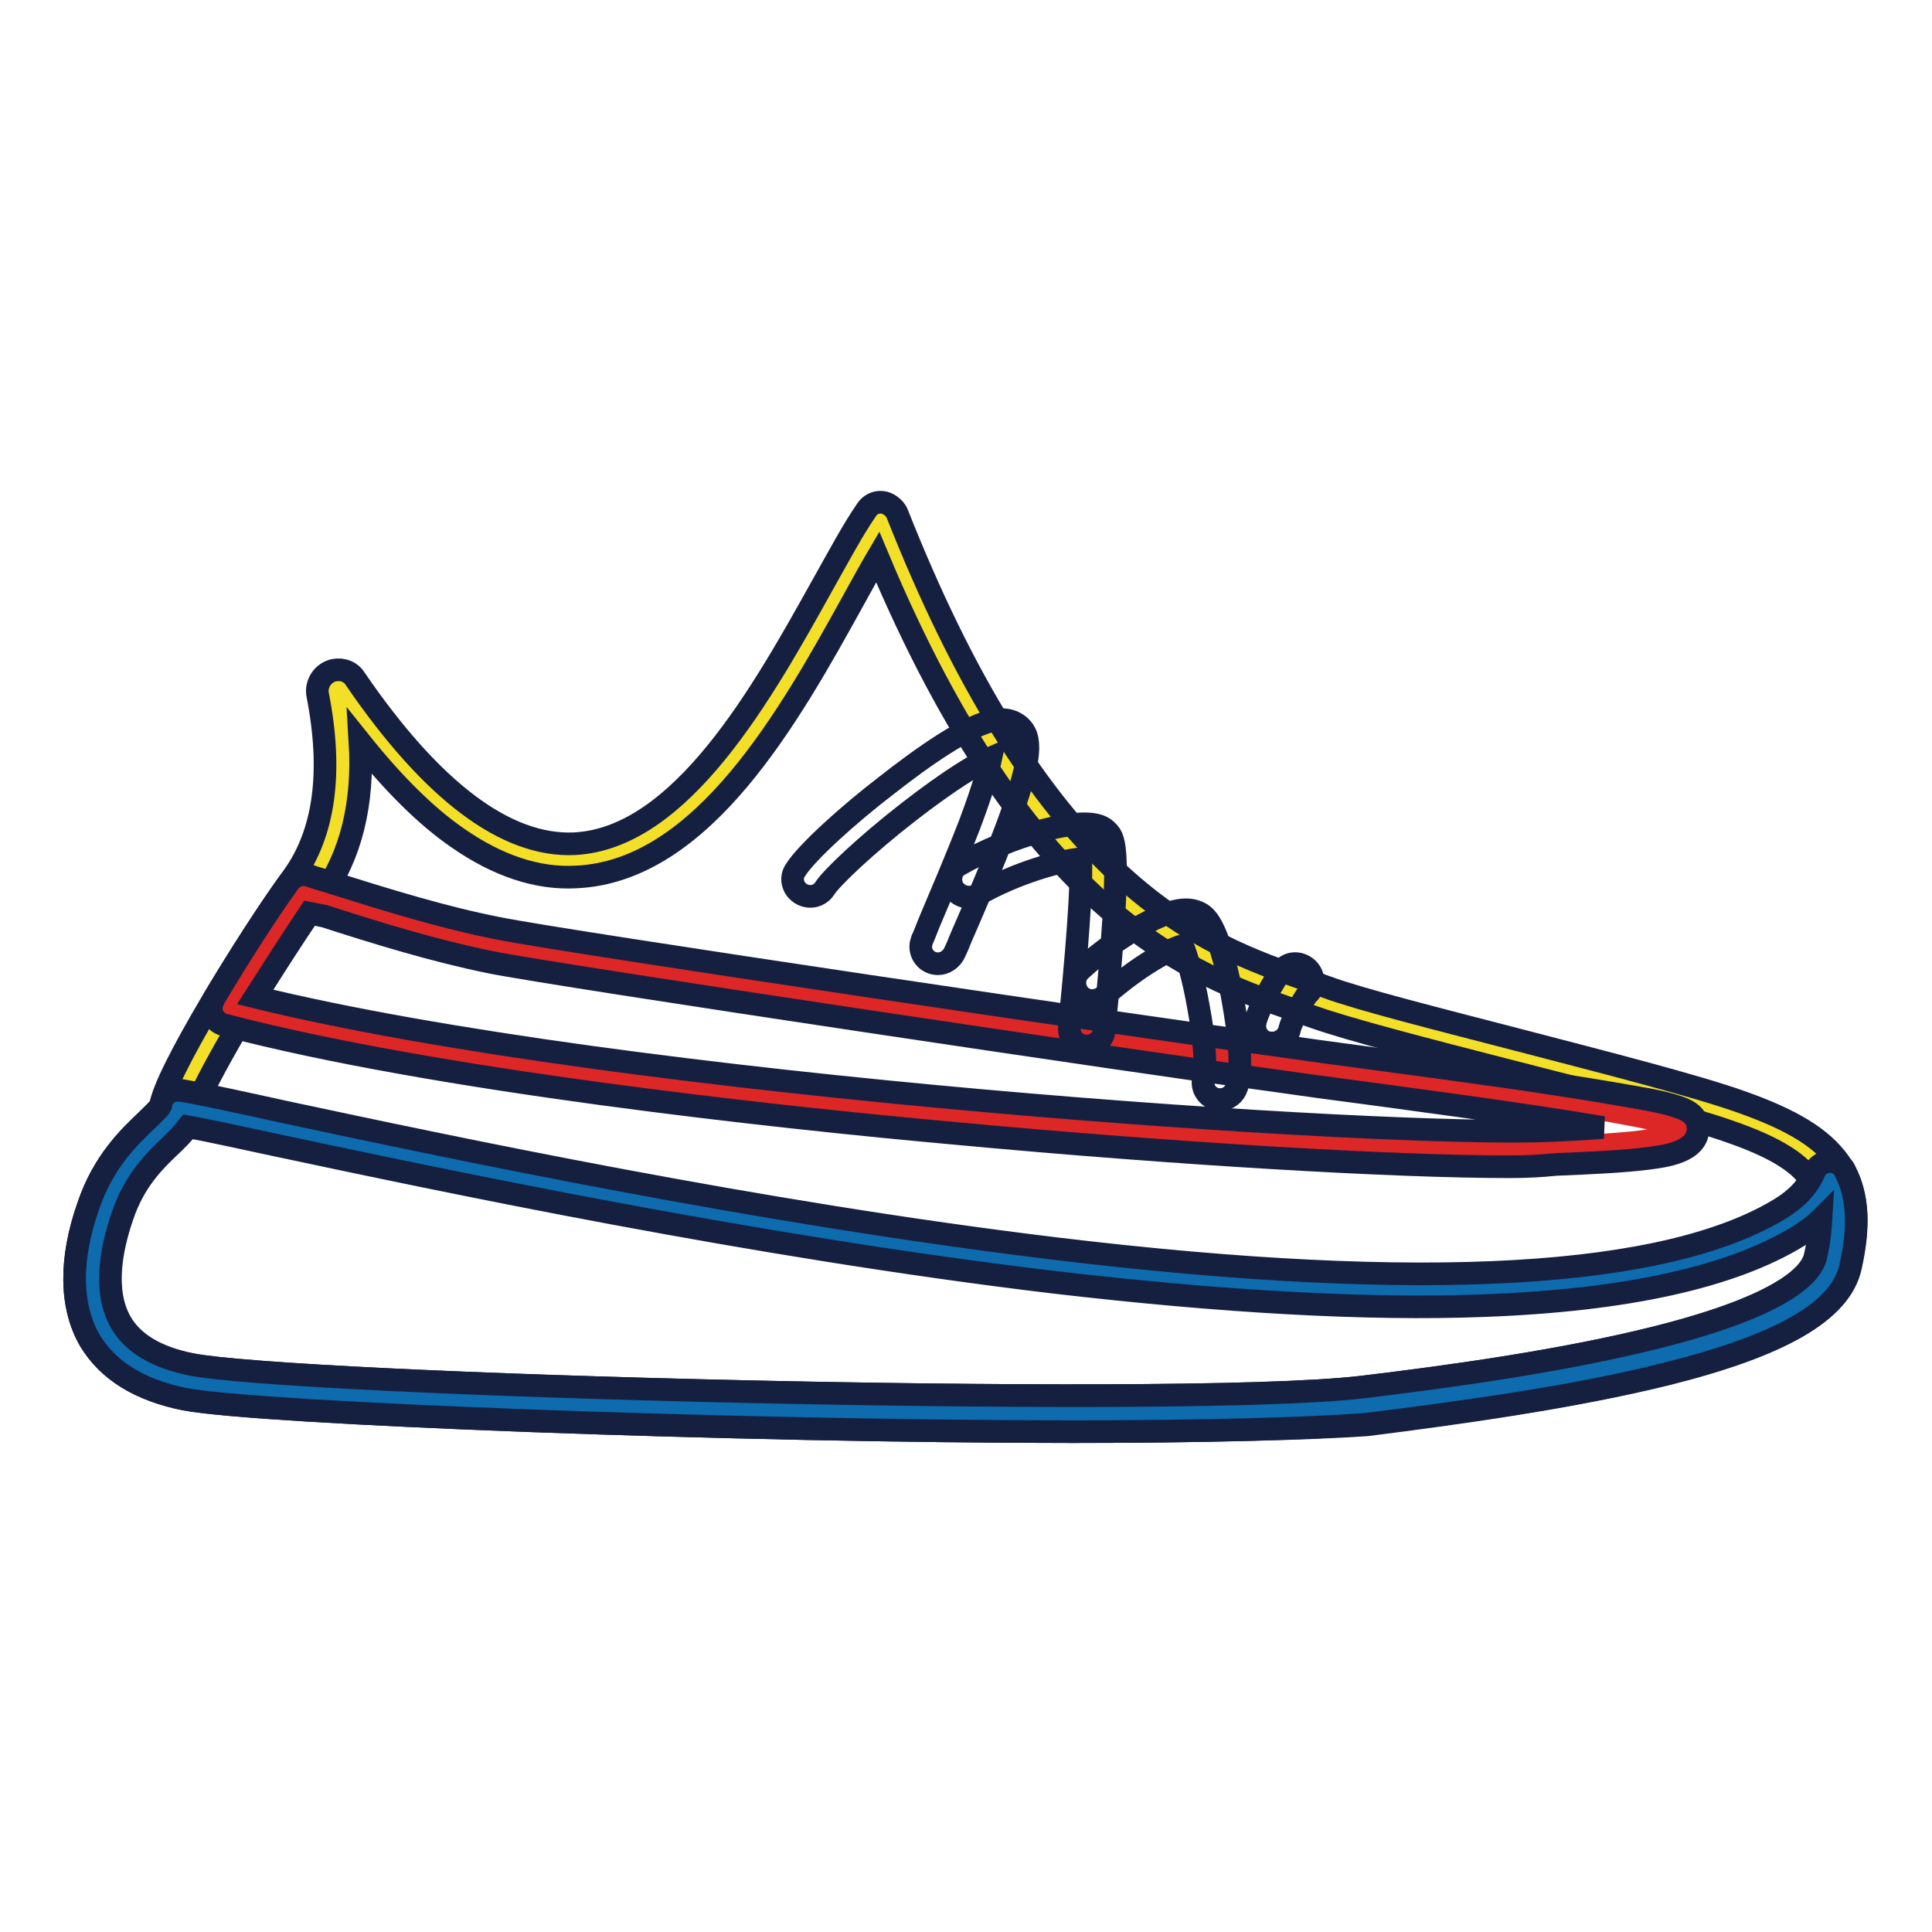 <?xml version="1.0" encoding="utf-8"?>
<!-- Svg Vector Icons : http://www.onlinewebfonts.com/icon -->
<!DOCTYPE svg PUBLIC "-//W3C//DTD SVG 1.1//EN" "http://www.w3.org/Graphics/SVG/1.1/DTD/svg11.dtd">
<svg version="1.1" xmlns="http://www.w3.org/2000/svg" xmlns:xlink="http://www.w3.org/1999/xlink" x="0px" y="0px" viewBox="0 0 256 256" enable-background="new 0 0 256 256" xml:space="preserve">
<g> <path stroke-width="3" fill-opacity="0" stroke="#f4df28"  d="M45.3,91.2c-0.1-0.2-0.4-0.3-0.6-0.1c-0.2,0.1-0.2,0.3-0.2,0.5c1.2,6,2.5,17.3-3.7,25.9 c-7.2,9.9-16.8,26.5-17.1,29.2c-0.3,2.8-6.6,5-9.7,13.8s-3.3,19.9,11,22.6s131,6.1,155.8,3c24.8-3,59.6-8.3,62.1-19 c2.5-10.8-1.1-15.2-13-19.3c-11.9-4.1-45.8-11.8-54.9-15.2c-13.2-4.8-36.8-9.6-58.3-63.9C105.1,86.3,83.3,146.3,45.3,91.2 L45.3,91.2z"/> <path stroke-width="3" fill-opacity="0" stroke="#152041"  d="M142.2,189.7c-44.4,0-107.7-2.4-117.7-4.3c-6-1.2-10.2-3.8-12.6-7.8c-2.6-4.5-2.7-10.7-0.2-17.8 c2-5.9,5.4-9.1,7.7-11.3c0.7-0.7,1.7-1.6,1.9-2c0.4-3.9,11.2-21.6,17.5-30.3c4.2-5.8,5.3-13.9,3.3-24.1c-0.3-1.5,0.7-3,2.2-3.3 c1.1-0.2,2.2,0.2,2.8,1.2c10.2,14.9,20,22.2,29,21.8c14.2-0.7,25-20.1,32.9-34.3c2.2-3.9,4-7.3,5.8-9.9c0.7-1.1,2.1-1.4,3.2-0.6 c0.4,0.3,0.7,0.6,0.9,1.1c8.7,22,18.4,37.6,29.6,47.9c9.3,8.5,17.7,11.4,24.5,13.8c1,0.3,1.9,0.7,2.8,1c4.3,1.6,14.6,4.2,25.4,7 c11.5,3,23.3,6,29.5,8.2c6.8,2.4,10.7,4.8,13,8c2.4,3.5,2.9,7.8,1.4,14c-1.3,5.8-9.1,10.3-24.3,14.1c-12.6,3.1-27.8,5.2-39.7,6.7 C173.9,189.3,159.5,189.7,142.2,189.7z M25.9,146.9c-0.2,1.9-1.6,3.3-3.3,4.9c-2.2,2.1-4.8,4.6-6.5,9.4c-1.4,4.1-2.6,9.8-0.2,14 c1.6,2.8,4.8,4.7,9.4,5.6c6.6,1.3,37.6,2.8,73.6,3.6c31,0.7,68.7,0.9,81.5-0.6c11.7-1.4,26.8-3.5,39.1-6.6 c17.1-4.3,20.5-8.5,21-10.7c1.1-4.8,0.9-8-0.7-10.3c-1.6-2.3-4.9-4.3-10.7-6.3c-6-2.1-17.7-5.1-29.1-8c-10.9-2.8-21.3-5.5-25.8-7.1 c-0.9-0.3-1.8-0.6-2.8-1c-13.2-4.6-35.1-12.2-55.1-60c-1,1.7-2.1,3.7-3.2,5.7c-8.4,15.2-19.9,35.9-36.7,36.7 c-5.2,0.3-10.5-1.5-15.8-5.2c-4.2-2.9-8.5-7.2-12.9-12.7c0.5,8.2-1.2,15.1-5.1,20.5C35.1,129.2,26.4,144.5,25.9,146.9L25.9,146.9z" /> <path stroke-width="3" fill-opacity="0" stroke="#0d6bae"  d="M14,160.5c-3,8.8-3.3,19.9,11,22.6s131,6.1,155.8,3c24.8-3,59.6-8.3,62.1-19c1.1-4.8,1-8.3-0.5-11.1 c-0.9,2.2-2.6,4.3-5.3,5.9c-41.3,25.5-189.6-10.7-213.5-15.2C23.4,149.4,17,151.6,14,160.5L14,160.5z"/> <path stroke-width="3" fill-opacity="0" stroke="#152041"  d="M142.2,189.7c-44.4,0-107.7-2.4-117.7-4.3c-6-1.2-10.2-3.8-12.6-7.8c-2.6-4.5-2.7-10.7-0.2-17.8 c2-5.9,5.4-9.1,7.7-11.3c0.7-0.7,1.7-1.6,1.9-2c0.1-1.3,1.3-2.2,2.6-2c0.1,0,0.1,0,0.2,0c2.9,0.5,7.5,1.5,13.4,2.8 c22,4.7,62.9,13.4,102.8,18.2c48.4,5.8,80.6,3.9,95.7-5.4c2.1-1.3,3.6-2.9,4.4-4.8c0.5-1.2,1.9-1.7,3-1.2c0.5,0.2,0.9,0.6,1.1,1.1 c1.7,3.3,1.9,7.3,0.7,12.7c-1.3,5.8-9.1,10.3-24.3,14.1c-12.6,3.2-27.8,5.2-39.7,6.7C173.9,189.3,159.5,189.7,142.2,189.7z  M16.2,161.2c-1.4,4.1-2.6,9.8-0.2,14c1.6,2.8,4.8,4.7,9.4,5.6c6.6,1.3,37.6,2.8,73.6,3.6c31,0.7,68.7,0.9,81.5-0.6 c11.7-1.4,26.8-3.5,39.1-6.6c17.1-4.3,20.5-8.5,21-10.7c0.4-1.6,0.6-3.3,0.7-5c-0.9,0.9-1.9,1.6-3,2.3c-8.8,5.4-22.8,8.5-41.6,9.2 c-15.6,0.6-34.8-0.5-57.1-3.1c-40.1-4.8-81.1-13.5-103.2-18.2c-4.7-1-8.7-1.9-11.5-2.4c-0.7,0.9-1.5,1.7-2.3,2.5 C20.5,153.8,17.8,156.4,16.2,161.2L16.2,161.2z"/> <path stroke-width="3" fill-opacity="0" stroke="#dc2726"  d="M65.4,125.4c-8.6-1.7-17.8-4.8-25.3-7.1c-3.2,4.5-6.8,10.2-9.9,15.3c47,12.3,152.6,19.6,175.5,18.5 c9.8-0.5,16.7-0.9,16.7-2.6c0-1.7-35.9-6.3-53.9-8.7C153.1,138.8,74.4,127.2,65.4,125.4z"/> <path stroke-width="3" fill-opacity="0" stroke="#152041"  d="M200,154.6c-15.3,0-44.2-1.7-73.2-4.4c-24.4-2.2-69.4-7.1-97.1-14.4c-1.2-0.3-2-1.6-1.6-2.8 c0.1-0.2,0.1-0.4,0.2-0.6c3.3-5.5,6.9-11.2,10-15.5c0.6-0.8,1.6-1.2,2.6-0.9c1.1,0.4,2.3,0.7,3.5,1.1c6.7,2.1,14.4,4.5,21.6,5.9 c8.8,1.8,87.3,13.4,103.1,15.5l6.4,0.9c9.5,1.3,21.3,2.8,30.9,4.3c5.3,0.8,9.2,1.5,12,2c1.6,0.3,2.8,0.6,3.7,0.9 c0.9,0.3,2.9,0.9,2.9,2.9c0,3.2-4.4,3.7-6.7,4c-3.1,0.4-7.4,0.6-12.2,0.8C204.2,154.5,202.3,154.6,200,154.6L200,154.6z  M33.8,132.1c48.8,12,150.5,18.7,171.8,17.7c2-0.1,4.5-0.2,6.8-0.4c-10.5-1.8-27.9-4.1-37.7-5.4l-6.4-0.9 c-15.8-2.1-94.4-13.8-103.3-15.6c-7.4-1.5-15.2-3.9-22-6.1L41,121C38.8,124.3,36.3,128.2,33.8,132.1z M124.3,127.7 c-1.3,0-2.3-1-2.3-2.3c0-0.3,0.1-0.6,0.2-0.9c0.2-0.4,0.5-1.2,0.9-2.2c1.3-3.1,3.5-8.2,5.4-13.1c1.8-4.8,2.5-7.4,2.8-8.8 c-1.9,0.8-5.5,3-10.8,7.1c-5.8,4.5-10.3,8.8-11.2,10.2c-0.7,1.1-2.1,1.4-3.2,0.7c-1.1-0.7-1.4-2.1-0.7-3.1 c1.5-2.4,7.2-7.5,11.9-11.1c4.7-3.7,11.1-8.3,14.7-8.8c1.6-0.2,2.5,0.3,3.1,0.8c1.6,1.4,1.8,4-1.7,13.4c-2,5.3-4.6,11.3-6,14.5 c-0.4,1-0.7,1.7-0.9,2.1C126.1,127.1,125.2,127.7,124.3,127.7L124.3,127.7z"/> <path stroke-width="3" fill-opacity="0" stroke="#152041"  d="M144,138.6h-0.2c-1.3-0.1-2.2-1.2-2.1-2.5c0-0.2,0.1-0.6,0.1-1.1c1.4-14.1,1.5-19.3,1.4-21.2 c-2.5,0.2-8.5,1.8-13.7,4.8c-1.1,0.6-2.5,0.2-3.2-0.9c-0.6-1.1-0.3-2.5,0.8-3.1c3.5-2,7.3-3.5,11.2-4.6c6.7-1.7,7.9-0.4,8.5,0.2 c0.9,1,1.9,2.1-0.4,25.3c-0.1,0.5-0.1,0.9-0.1,1.1C146.2,137.7,145.2,138.6,144,138.6L144,138.6z"/> <path stroke-width="3" fill-opacity="0" stroke="#152041"  d="M161.7,145.7c-1.3,0-2.3-1-2.3-2.3c0-0.2,0-0.5,0.1-0.7c0.3-1,0.2-4.5-0.7-9.3c-0.7-4-1.6-6.9-2.1-8.1 c-1.5,0.4-5.5,2.4-10.4,6.7c-1,0.8-2.4,0.8-3.3-0.2c-0.8-1-0.8-2.4,0.2-3.3c2.5-2.3,5.3-4.3,8.3-6c3.3-1.8,5.6-2.4,7.3-1.6 c0.8,0.4,2.5,1.1,4.4,10.7c0.5,2.7,1.7,9.4,0.7,12.4C163.6,145,162.7,145.7,161.7,145.7L161.7,145.7z M168.6,138.2 c-0.1,0-0.2,0-0.3,0c-1.3-0.1-2.2-1.3-2-2.6c0.2-1.4,2.6-6.1,3.8-7.3c0.9-0.9,2.4-0.8,3.3,0.2c0.8,0.9,0.8,2.4-0.1,3.2 c-0.6,0.6-2.2,3.7-2.4,4.6C170.7,137.4,169.7,138.2,168.6,138.2z M170.9,136.2c0,0,0,0.1,0,0.1 C170.9,136.2,170.9,136.2,170.9,136.2L170.9,136.2z"/></g>
</svg>